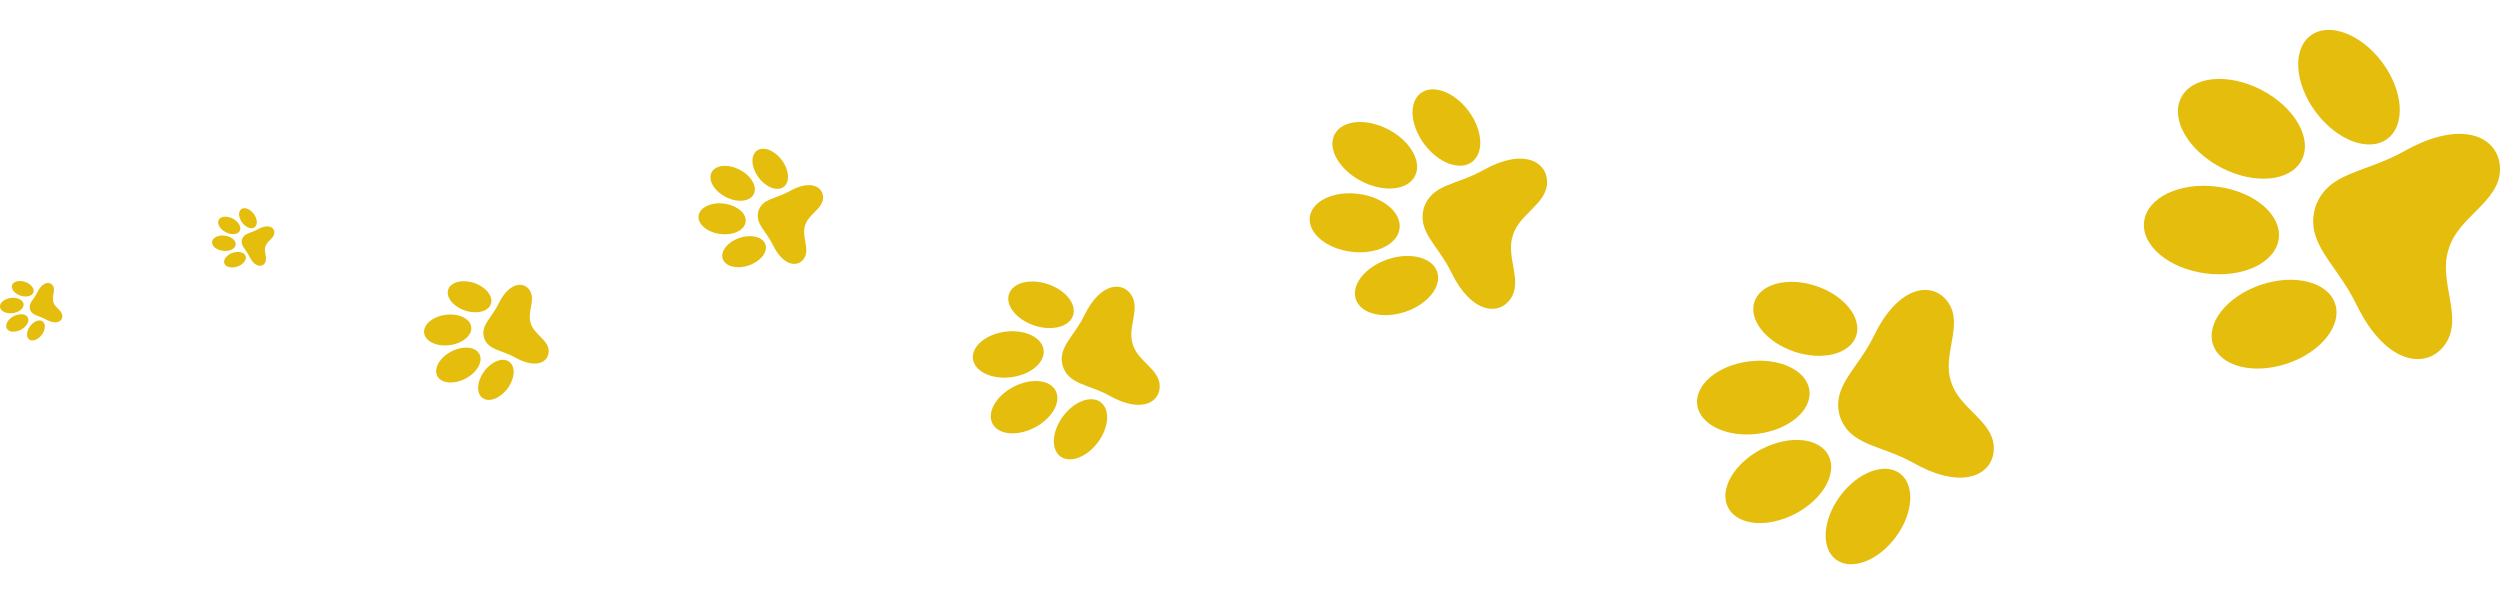 <?xml version="1.0" encoding="UTF-8"?> <!-- Generator: Adobe Illustrator 17.0.0, SVG Export Plug-In . SVG Version: 6.00 Build 0) --> <svg xmlns="http://www.w3.org/2000/svg" xmlns:xlink="http://www.w3.org/1999/xlink" id="Layer_1" x="0px" y="0px" width="210.37px" height="50px" viewBox="0 0 210.37 50" xml:space="preserve"> <g> <g> <path fill="#E4BD0D" d="M194.823,17.452c1.03-3.01,4.091-2.822,7.535-4.754c5.053-2.834,8.1-1.035,8.011,1.644 c-0.09,2.679-3.527,3.907-4.312,6.599c-0.002,0.008-0.005,0.017-0.007,0.025c-0.003,0.008-0.006,0.017-0.008,0.025 c-0.89,2.659,1.233,5.628-0.22,7.88c-1.454,2.252-4.983,1.991-7.518-3.218C196.574,22.103,193.953,20.512,194.823,17.452z"></path> <ellipse transform="matrix(-0.803 0.596 -0.596 -0.803 360.767 -104.579)" fill="#E4BD0D" cx="197.67" cy="7.342" rx="3.491" ry="5.415"></ellipse> <ellipse transform="matrix(-0.32 -0.948 0.948 -0.32 226.65 217.484)" fill="#E4BD0D" cx="191.397" cy="27.38" rx="3.491" ry="5.415"></ellipse> <ellipse transform="matrix(-0.462 0.887 -0.887 -0.462 285.444 -151.522)" fill="#E4BD0D" cx="188.712" cy="10.878" rx="3.681" ry="5.71"></ellipse> <ellipse transform="matrix(0.127 -0.992 0.992 0.127 143.247 201.463)" fill="#E4BD0D" cx="186.054" cy="19.368" rx="3.681" ry="5.71"></ellipse> </g> <g> <path fill="#E4BD0D" d="M89.433,30.819c0.54,1.579,2.146,1.481,3.953,2.494c2.651,1.487,4.25,0.543,4.202-0.862 c-0.047-1.406-1.85-2.05-2.262-3.462c-0.001-0.004-0.003-0.009-0.004-0.013c-0.001-0.004-0.003-0.009-0.004-0.013 c-0.467-1.395,0.647-2.953-0.116-4.134c-0.763-1.182-2.614-1.045-3.944,1.688C90.352,28.379,88.977,29.213,89.433,30.819z"></path> <ellipse transform="matrix(-0.803 -0.596 0.596 -0.803 142.407 119.322)" fill="#E4BD0D" cx="90.927" cy="36.122" rx="1.831" ry="2.841"></ellipse> <ellipse transform="matrix(-0.32 0.948 -0.948 -0.32 139.922 -49.236)" fill="#E4BD0D" cx="87.636" cy="25.611" rx="1.831" ry="2.841"></ellipse> <ellipse transform="matrix(-0.462 -0.887 0.887 -0.462 95.616 126.579)" fill="#E4BD0D" cx="86.227" cy="34.268" rx="1.931" ry="2.996"></ellipse> <ellipse transform="matrix(0.127 0.992 -0.992 0.127 103.647 -58.115)" fill="#E4BD0D" cx="84.833" cy="29.814" rx="1.931" ry="2.996"></ellipse> </g> <g> <path fill="#E4BD0D" d="M63.82,17.743c0.36-1.053,1.431-0.987,2.635-1.663c1.767-0.991,2.833-0.362,2.802,0.575 c-0.031,0.937-1.234,1.367-1.508,2.308c-0.001,0.003-0.002,0.006-0.003,0.009c-0.001,0.003-0.002,0.006-0.003,0.009 c-0.311,0.93,0.431,1.968-0.077,2.756c-0.508,0.788-1.743,0.696-2.629-1.125C64.433,19.37,63.516,18.813,63.82,17.743z"></path> <ellipse transform="matrix(-0.803 0.596 -0.596 -0.803 125.328 -13.016)" fill="#E4BD0D" cx="64.816" cy="14.207" rx="1.221" ry="1.894"></ellipse> <ellipse transform="matrix(-0.32 -0.948 0.948 -0.32 62.542 87.333)" fill="#E4BD0D" cx="62.622" cy="21.215" rx="1.221" ry="1.894"></ellipse> <ellipse transform="matrix(-0.462 0.887 -0.887 -0.462 103.848 -32.152)" fill="#E4BD0D" cx="61.683" cy="15.444" rx="1.287" ry="1.997"></ellipse> <ellipse transform="matrix(0.127 -0.992 0.992 0.127 34.784 76.341)" fill="#E4BD0D" cx="60.753" cy="18.413" rx="1.287" ry="1.997"></ellipse> </g> <g> <path fill="#E4BD0D" d="M2.527,26.041c0.18,0.526,0.715,0.494,1.318,0.831c0.884,0.496,1.417,0.181,1.401-0.287 c-0.016-0.469-0.617-0.683-0.754-1.154c0-0.001-0.001-0.003-0.001-0.004c0-0.001-0.001-0.003-0.001-0.004 c-0.156-0.465,0.216-0.984-0.039-1.378c-0.254-0.394-0.871-0.348-1.315,0.563C2.834,25.227,2.375,25.506,2.527,26.041z"></path> <ellipse transform="matrix(-0.803 -0.596 0.596 -0.803 -11.12 51.941)" fill="#E4BD0D" cx="3.025" cy="27.809" rx="0.61" ry="0.947"></ellipse> <ellipse transform="matrix(-0.32 0.948 -0.948 -0.32 25.573 30.249)" fill="#E4BD0D" cx="1.928" cy="24.305" rx="0.61" ry="0.947"></ellipse> <ellipse transform="matrix(-0.462 -0.887 0.887 -0.462 -21.991 41.032)" fill="#E4BD0D" cx="1.459" cy="27.19" rx="0.644" ry="0.999"></ellipse> <ellipse transform="matrix(0.127 0.992 -0.992 0.127 26.366 21.46)" fill="#E4BD0D" cx="0.994" cy="25.706" rx="0.644" ry="0.999"></ellipse> </g> <g> <path fill="#E4BD0D" d="M119.819,17.475c0.687-2.007,2.727-1.881,5.023-3.169c3.368-1.889,5.4-0.69,5.34,1.096 s-2.352,2.605-2.875,4.399c-0.002,0.006-0.003,0.011-0.005,0.017c-0.002,0.005-0.004,0.011-0.006,0.017 c-0.593,1.773,0.822,3.752-0.147,5.253c-0.969,1.501-3.322,1.328-5.012-2.145C120.986,20.576,119.238,19.515,119.819,17.475z"></path> <ellipse transform="matrix(-0.803 0.596 -0.596 -0.803 225.848 -53.191)" fill="#E4BD0D" cx="121.716" cy="10.735" rx="2.327" ry="3.61"></ellipse> <ellipse transform="matrix(-0.32 -0.948 0.948 -0.32 132.285 143.162)" fill="#E4BD0D" cx="117.534" cy="24.094" rx="2.327" ry="3.61"></ellipse> <ellipse transform="matrix(-0.462 0.887 -0.887 -0.462 180.77 -83.551)" fill="#E4BD0D" cx="115.744" cy="13.092" rx="2.454" ry="3.807"></ellipse> <ellipse transform="matrix(0.127 -0.992 0.992 0.127 80.918 129.426)" fill="#E4BD0D" cx="113.972" cy="18.752" rx="2.454" ry="3.807"></ellipse> </g> <g> <path fill="#E4BD0D" d="M154.821,35.036c0.859,2.508,3.409,2.352,6.279,3.961c4.21,2.361,6.75,0.863,6.675-1.37 c-0.075-2.233-2.939-3.256-3.594-5.499c-0.002-0.007-0.004-0.014-0.006-0.021c-0.002-0.007-0.005-0.014-0.007-0.021 c-0.742-2.216,1.028-4.69-0.184-6.567c-1.212-1.877-4.153-1.659-6.265,2.681C156.28,31.161,154.096,32.486,154.821,35.036z"></path> <ellipse transform="matrix(-0.803 -0.596 0.596 -0.803 257.509 172.05)" fill="#E4BD0D" cx="157.193" cy="43.461" rx="2.909" ry="4.512"></ellipse> <ellipse transform="matrix(-0.32 0.948 -0.948 -0.32 225.912 -108.668)" fill="#E4BD0D" cx="151.965" cy="26.763" rx="2.909" ry="4.512"></ellipse> <ellipse transform="matrix(-0.462 -0.887 0.887 -0.462 182.877 192.044)" fill="#E4BD0D" cx="149.728" cy="40.515" rx="3.068" ry="4.759"></ellipse> <ellipse transform="matrix(0.127 0.992 -0.992 0.127 161.976 -117.123)" fill="#E4BD0D" cx="147.513" cy="33.44" rx="3.068" ry="4.759"></ellipse> </g> <g> <path fill="#E4BD0D" d="M40.734,28.43c0.36,1.053,1.431,0.987,2.635,1.663c1.767,0.991,2.833,0.362,2.802-0.575 c-0.031-0.937-1.234-1.367-1.508-2.308c-0.001-0.003-0.002-0.006-0.003-0.009c-0.001-0.003-0.002-0.006-0.003-0.009 c-0.311-0.93,0.431-1.968-0.077-2.756c-0.508-0.788-1.743-0.696-2.629,1.125C41.347,26.803,40.43,27.36,40.734,28.43z"></path> <ellipse transform="matrix(-0.803 -0.596 0.596 -0.803 56.185 82.505)" fill="#E4BD0D" cx="41.73" cy="31.966" rx="1.221" ry="1.894"></ellipse> <ellipse transform="matrix(-0.32 0.948 -0.948 -0.32 75.824 -4.523)" fill="#E4BD0D" cx="39.536" cy="24.958" rx="1.221" ry="1.894"></ellipse> <ellipse transform="matrix(-0.462 -0.887 0.887 -0.462 29.146 79.151)" fill="#E4BD0D" cx="38.597" cy="30.729" rx="1.287" ry="1.997"></ellipse> <ellipse transform="matrix(0.127 0.992 -0.992 0.127 60.426 -13.124)" fill="#E4BD0D" cx="37.667" cy="27.76" rx="1.287" ry="1.997"></ellipse> </g> <g> <path fill="#E4BD0D" d="M20.367,20.132c0.18-0.526,0.715-0.494,1.318-0.831c0.884-0.496,1.417-0.181,1.401,0.287 c-0.016,0.469-0.617,0.683-0.754,1.154c0,0.001-0.001,0.003-0.001,0.004c0,0.001-0.001,0.003-0.001,0.004 c-0.156,0.465,0.216,0.984-0.039,1.378c-0.254,0.394-0.871,0.348-1.315-0.563C20.673,20.946,20.215,20.667,20.367,20.132z"></path> <ellipse transform="matrix(-0.803 0.596 -0.596 -0.803 48.564 20.674)" fill="#E4BD0D" cx="20.865" cy="18.364" rx="0.61" ry="0.947"></ellipse> <ellipse transform="matrix(-0.32 -0.948 0.948 -0.32 5.368 47.591)" fill="#E4BD0D" cx="19.768" cy="21.868" rx="0.61" ry="0.947"></ellipse> <ellipse transform="matrix(-0.462 0.887 -0.887 -0.462 45.044 10.621)" fill="#E4BD0D" cx="19.298" cy="18.983" rx="0.644" ry="0.999"></ellipse> <ellipse transform="matrix(0.127 -0.992 0.992 0.127 -3.857 36.553)" fill="#E4BD0D" cx="18.834" cy="20.467" rx="0.644" ry="0.999"></ellipse> </g> </g> </svg> 